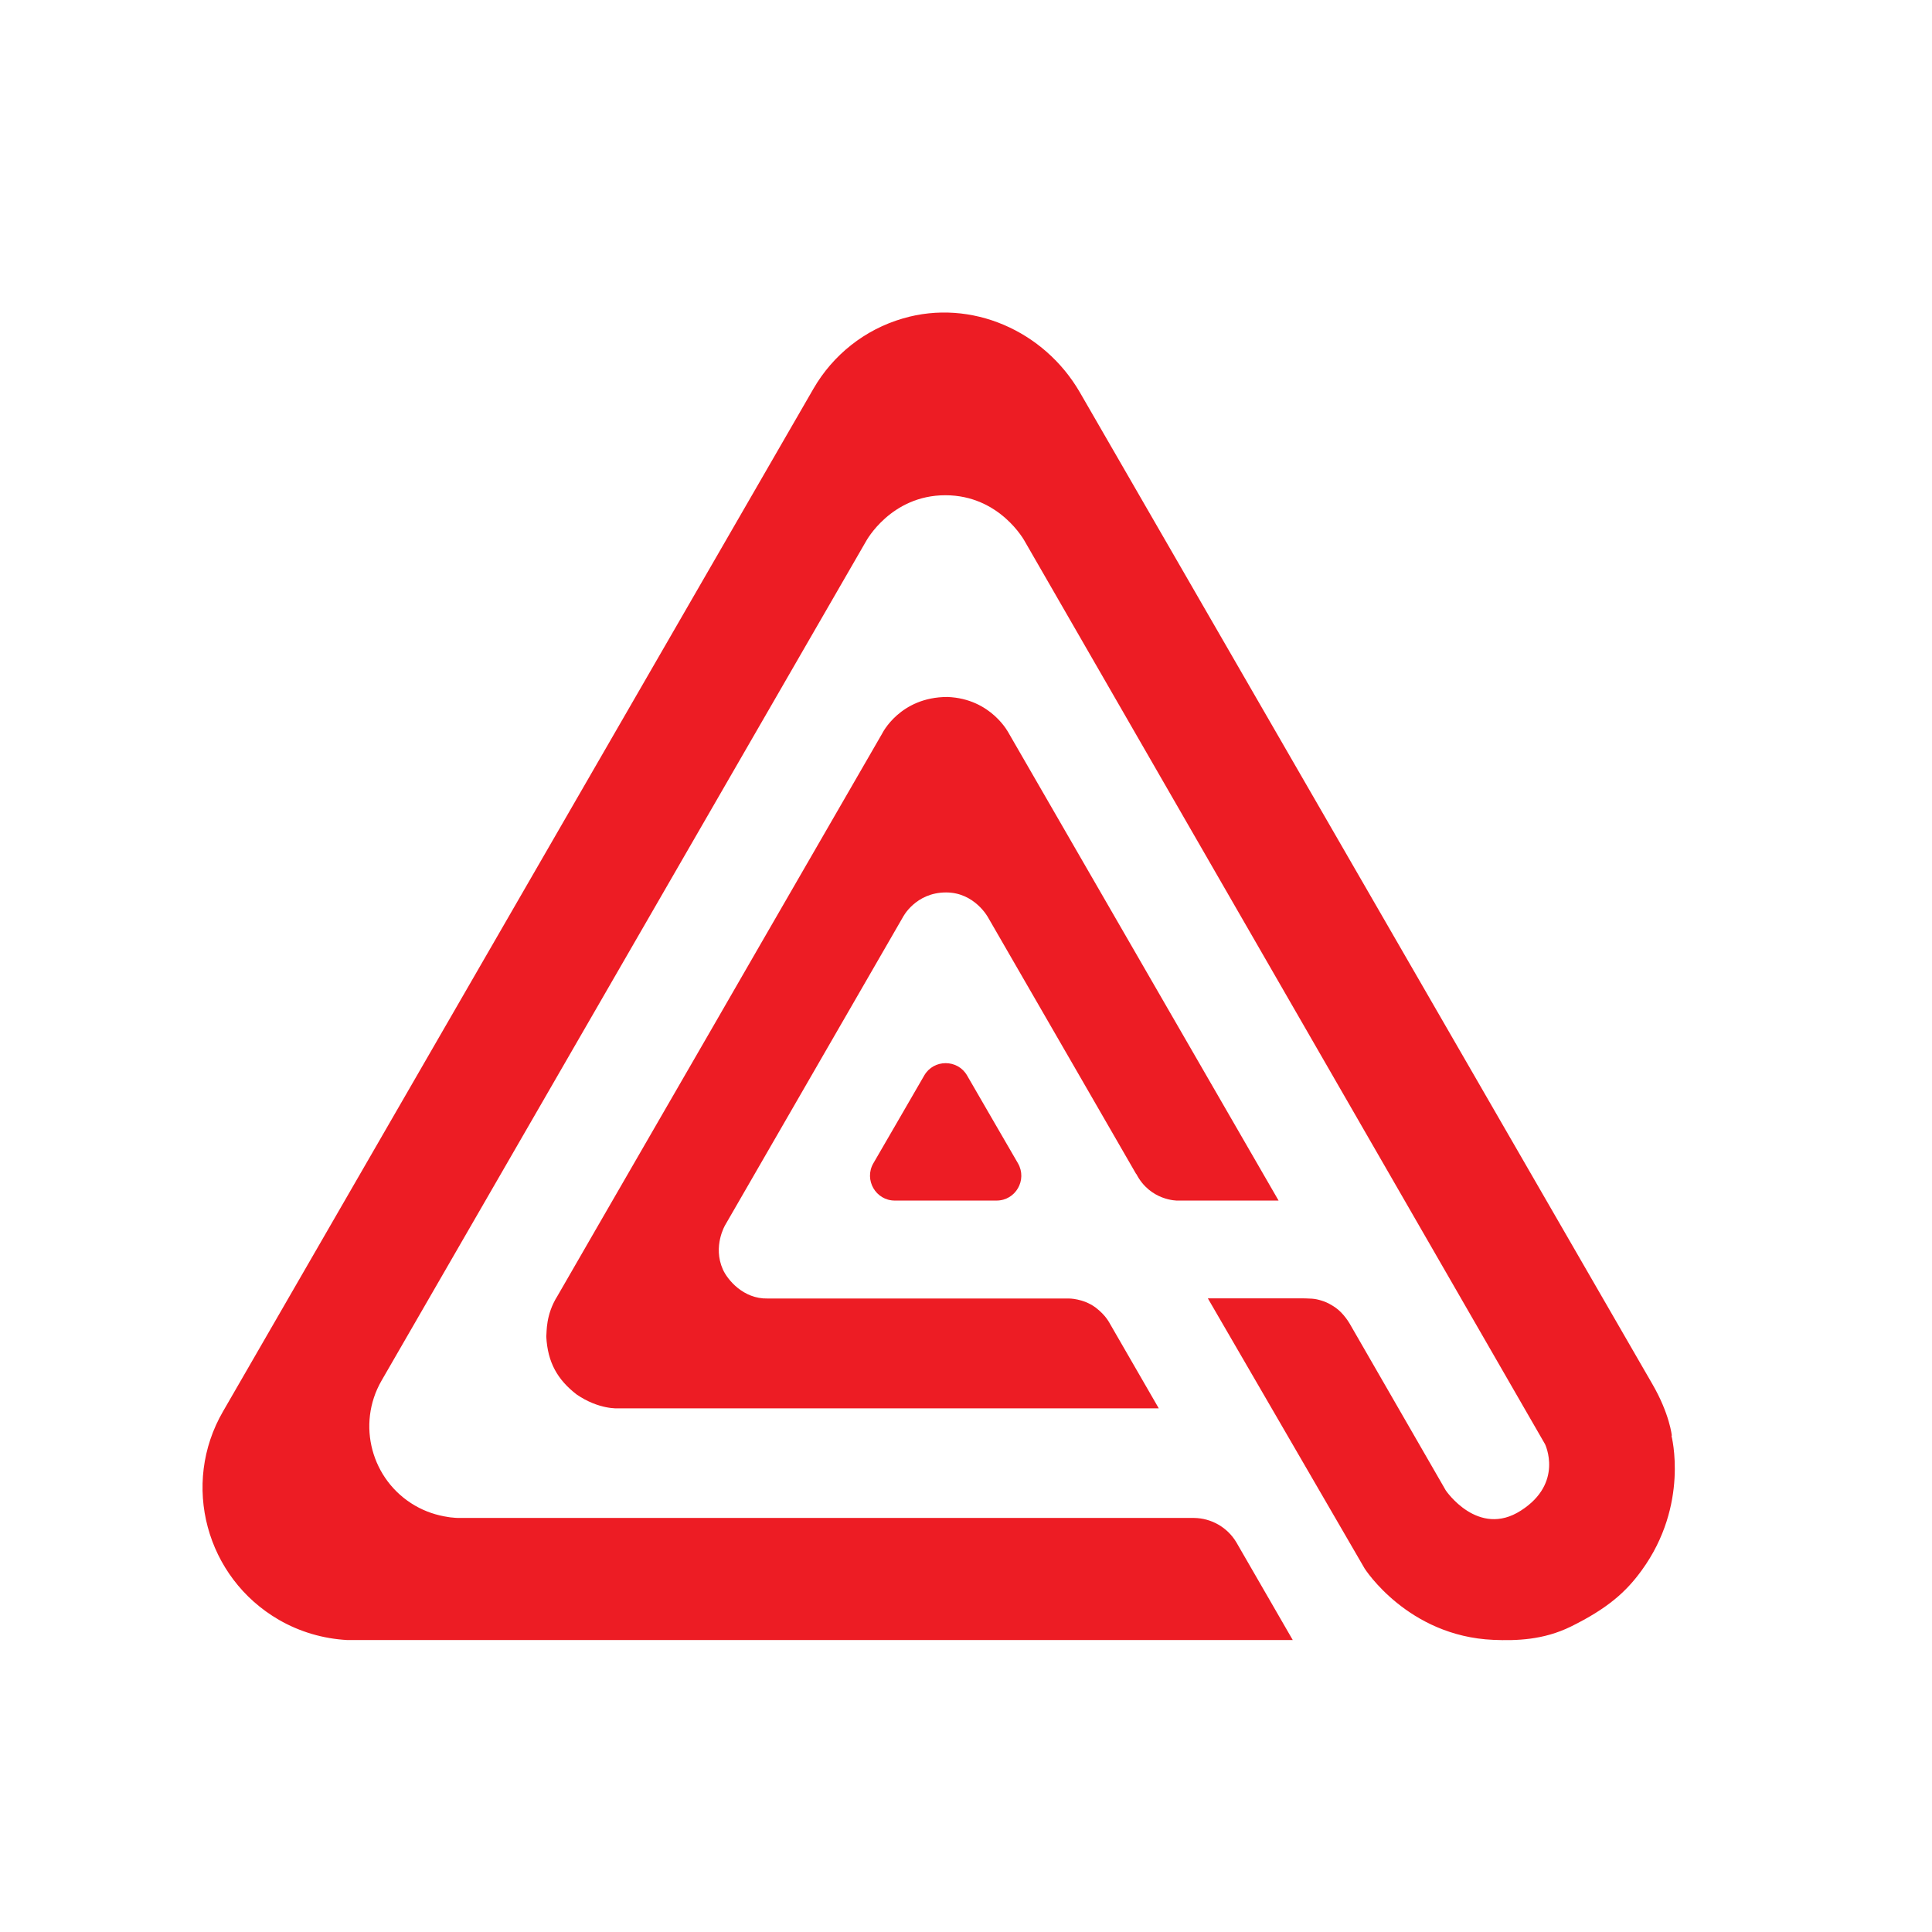 <svg width="68" height="68" viewBox="0 0 68 68" fill="none" xmlns="http://www.w3.org/2000/svg">
<rect width="68" height="68" fill="white"/>
<path fill-rule="evenodd" clip-rule="evenodd" d="M58.843 50.532C58.843 50.532 58.77 49.768 58.152 48.705C57.535 47.636 53.264 40.238 53.264 40.238L38.009 13.812C36.754 11.64 34.184 10.504 31.78 11.208C30.431 11.6 29.316 12.496 28.632 13.679L7.851 49.675C6.363 52.238 7.247 55.526 9.817 57.013C10.554 57.438 11.378 57.678 12.221 57.724C12.314 57.724 12.407 57.724 12.5 57.724L45.501 57.724L43.515 54.284C43.203 53.76 42.638 53.434 42.027 53.427C42.027 53.427 24.282 53.427 16.226 53.427C16.133 53.427 16.033 53.427 15.94 53.414C15.88 53.414 15.827 53.401 15.774 53.394C15.363 53.334 14.971 53.202 14.612 52.995C13.071 52.106 12.54 50.133 13.43 48.592L30.485 19.045C30.485 19.045 31.355 17.431 33.274 17.431C35.194 17.431 36.064 19.045 36.064 19.045L54.38 50.83C54.38 50.83 55.045 52.199 53.53 53.168C52.023 54.138 50.887 52.458 50.887 52.458L47.507 46.593C47.507 46.593 47.301 46.228 47.002 46.022C46.876 45.936 46.716 45.836 46.511 45.776C46.271 45.703 46.172 45.697 45.594 45.697L42.512 45.697L48.031 55.207C48.031 55.207 49.545 57.592 52.567 57.718C53.371 57.751 54.321 57.724 55.283 57.253C56.592 56.608 57.236 56.024 57.781 55.273C59.467 52.956 58.83 50.532 58.83 50.532H58.843Z" fill="#ED1C24"/>
<path fill-rule="evenodd" clip-rule="evenodd" d="M39.995 41.32C40.486 42.27 41.443 42.257 41.443 42.257L45.002 42.256L35.512 25.819C35.512 25.819 34.901 24.59 33.347 24.531C31.673 24.531 31.049 25.819 31.049 25.819L26.765 33.237L25.072 36.173L23.092 39.6L20.94 43.326L19.619 45.617C19.201 46.281 19.247 46.886 19.227 47.038C19.273 47.962 19.632 48.566 20.29 49.077C21.08 49.622 21.764 49.569 21.764 49.569L40.785 49.569C40.785 49.569 39.151 46.733 39.098 46.646C39.045 46.56 38.939 46.308 38.554 46.015C38.115 45.696 37.617 45.703 37.617 45.703L35.891 45.703H30.113C30.113 45.703 27.648 45.703 27.017 45.703C26.161 45.723 25.603 45.039 25.443 44.681C25.078 43.864 25.523 43.12 25.523 43.12L30.265 34.904L31.779 32.281C31.779 32.281 32.218 31.411 33.3 31.411C34.303 31.411 34.775 32.288 34.775 32.288L38.241 38.291L39.988 41.32L39.995 41.32Z" fill="#ED1C24"/>
<path fill-rule="evenodd" clip-rule="evenodd" d="M34.038 37.853C33.706 37.275 32.862 37.275 32.53 37.853L31.634 39.401L30.737 40.948C30.405 41.526 30.823 42.256 31.494 42.256H35.074C35.745 42.256 36.163 41.532 35.831 40.948L34.934 39.401L34.038 37.853Z" fill="#ED1C24"/>
</svg>

